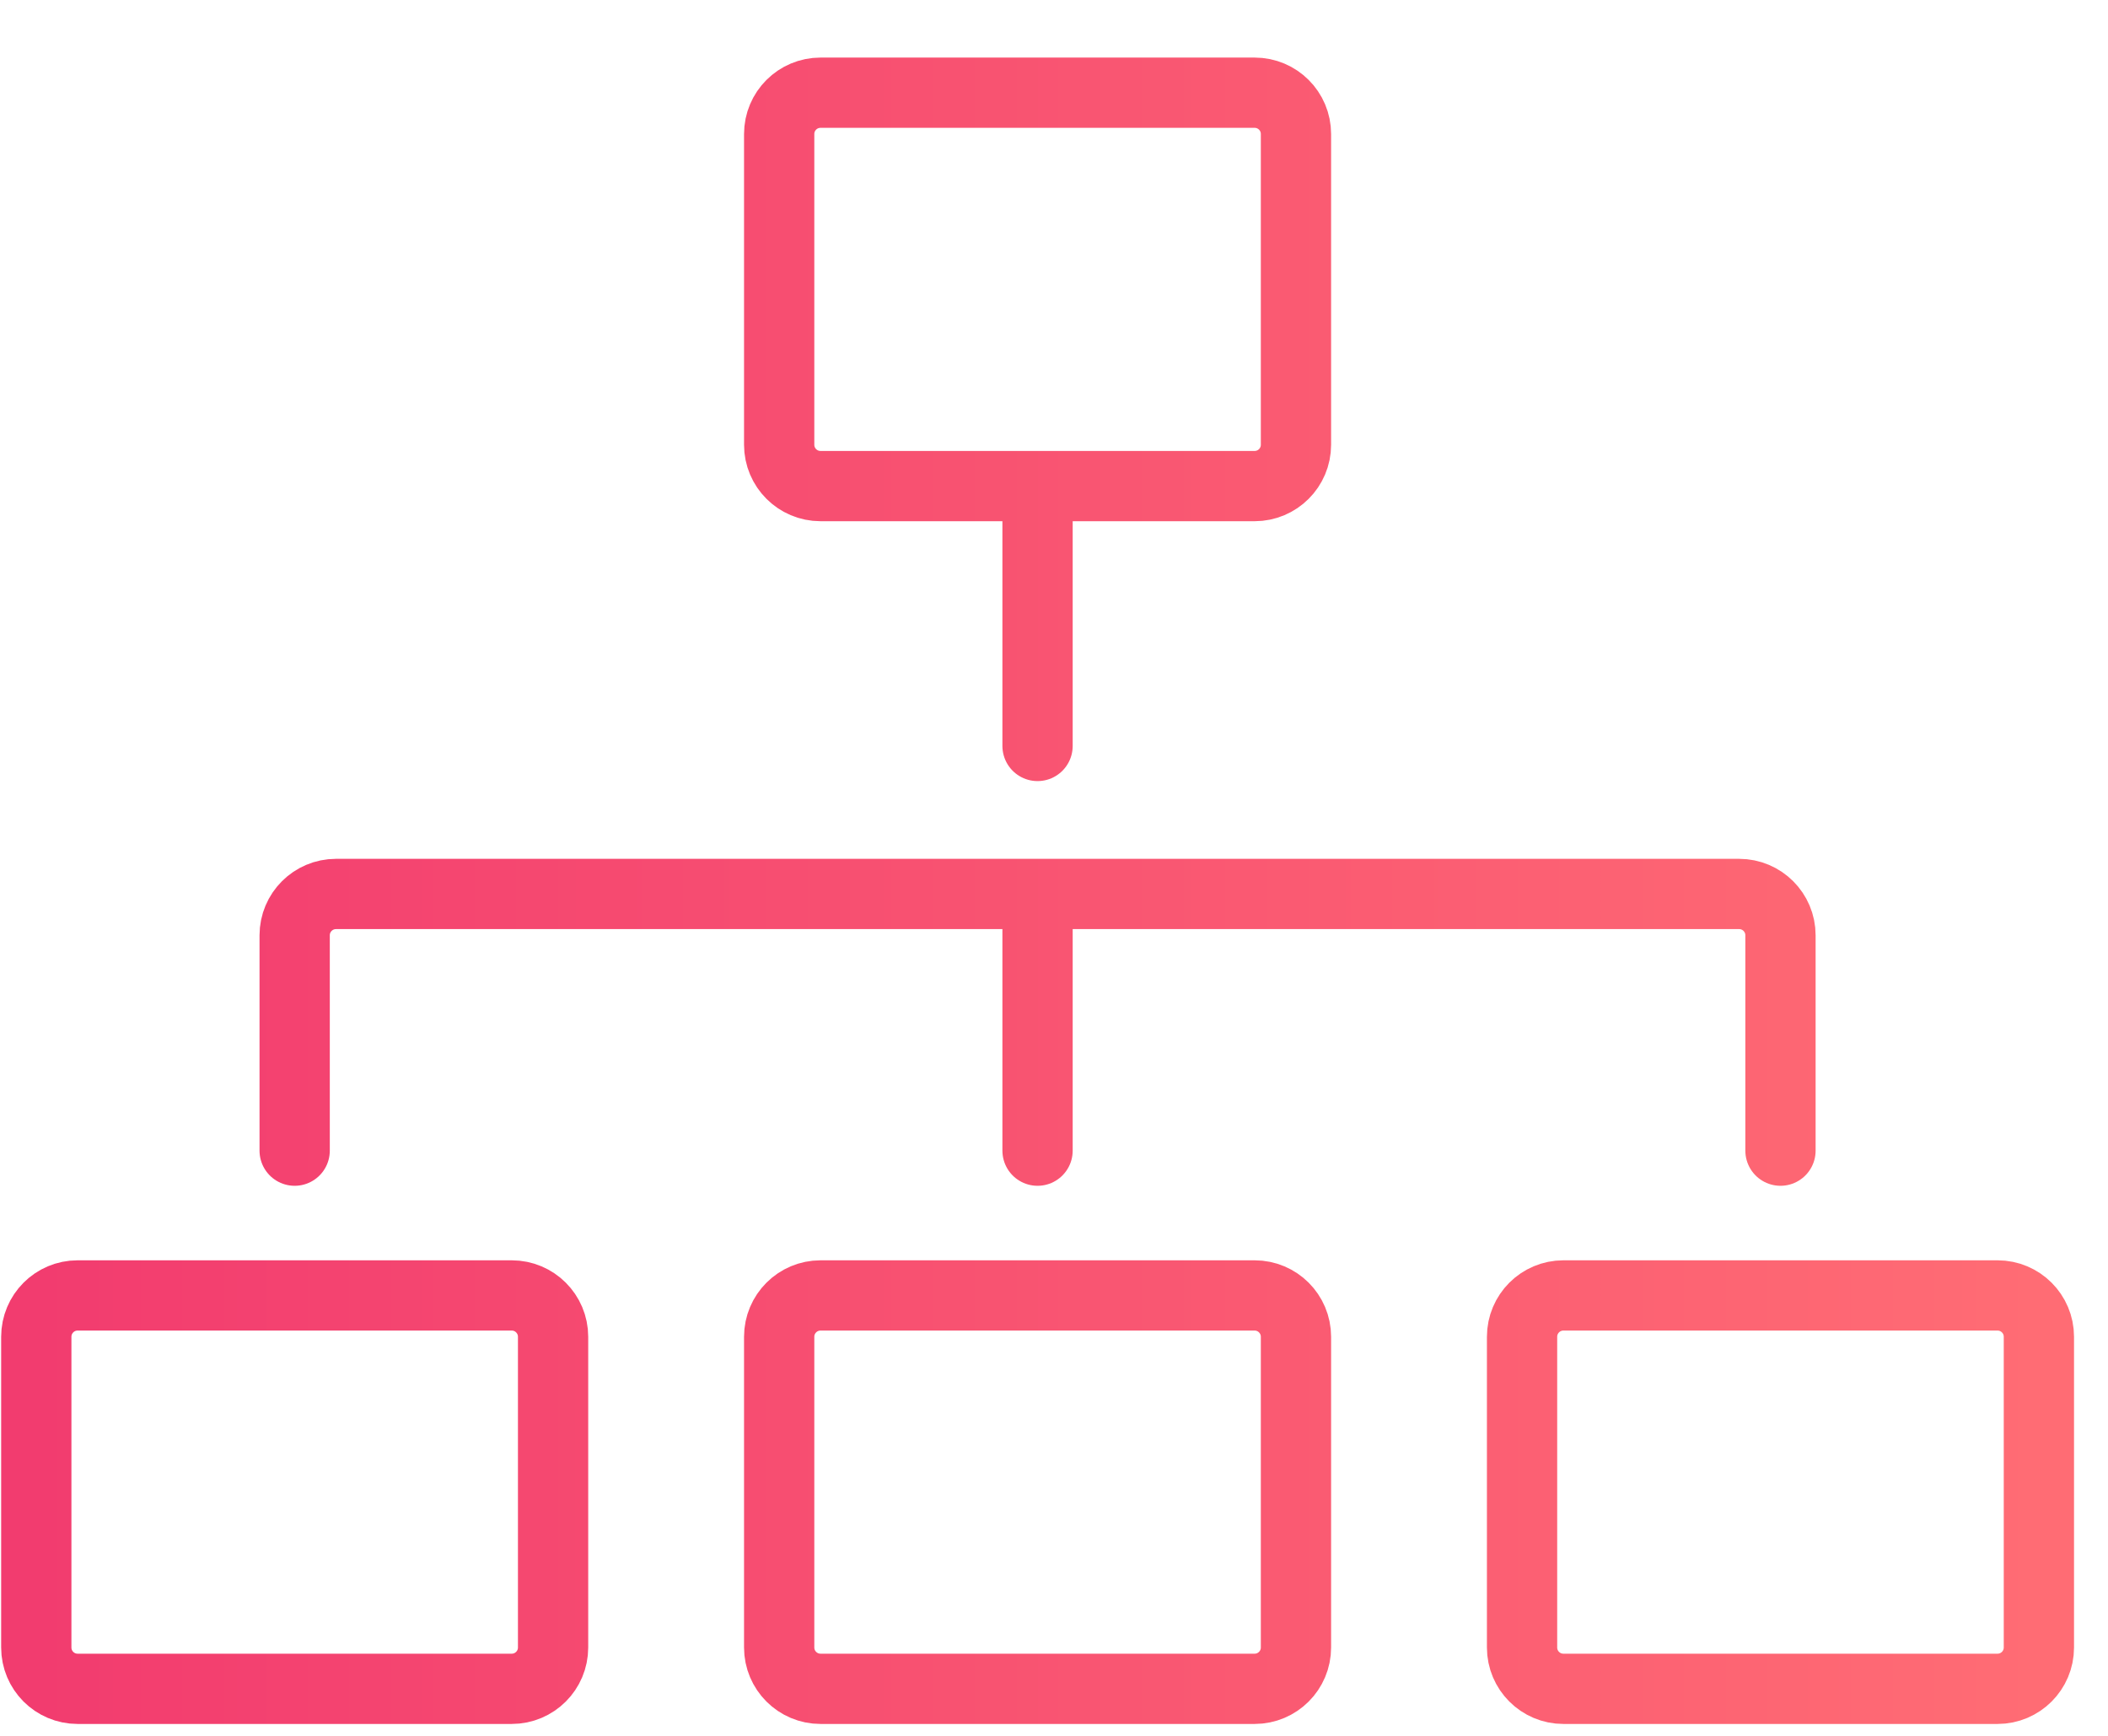 <svg width="51" height="42" viewBox="0 0 51 42" fill="none" xmlns="http://www.w3.org/2000/svg">
<path d="M25.102 12.489V18.049M7.129 27.841V22.63C7.129 22.078 7.577 21.63 8.129 21.63H42.076C42.628 21.63 43.076 22.078 43.076 22.63V27.841M25.102 22.415V27.841M49.328 39.862V32.344C49.328 31.792 48.88 31.344 48.328 31.344H37.824C37.272 31.344 36.824 31.792 36.824 32.344V39.862C36.824 40.414 37.272 40.862 37.824 40.862H48.328C48.88 40.862 49.328 40.414 49.328 39.862ZM1.877 40.862H12.381C12.933 40.862 13.381 40.414 13.381 39.862V32.344C13.381 31.792 12.933 31.344 12.381 31.344H1.877C1.325 31.344 0.878 31.792 0.878 32.344V39.862C0.878 40.414 1.325 40.862 1.877 40.862ZM19.851 40.862H30.354C30.906 40.862 31.354 40.414 31.354 39.862V32.344C31.354 31.792 30.906 31.344 30.354 31.344H19.851C19.299 31.344 18.851 31.792 18.851 32.344V39.862C18.851 40.414 19.299 40.862 19.851 40.862ZM19.851 11.761H30.354C30.906 11.761 31.354 11.313 31.354 10.761V3.243C31.354 2.69 30.906 2.243 30.354 2.243H19.851C19.299 2.243 18.851 2.69 18.851 3.243V10.761C18.851 11.313 19.299 11.761 19.851 11.761Z" stroke="url(#paint0_linear)" stroke-width="1.7" stroke-linecap="round"/>
<defs>
<linearGradient id="paint0_linear" x1="0.878" y1="25.929" x2="49.328" y2="25.929" gradientUnits="userSpaceOnUse">
<stop stop-color="#F23C6F"/>
<stop offset="1" stop-color="#FF6C74"/>
</linearGradient>
</defs>
</svg>
